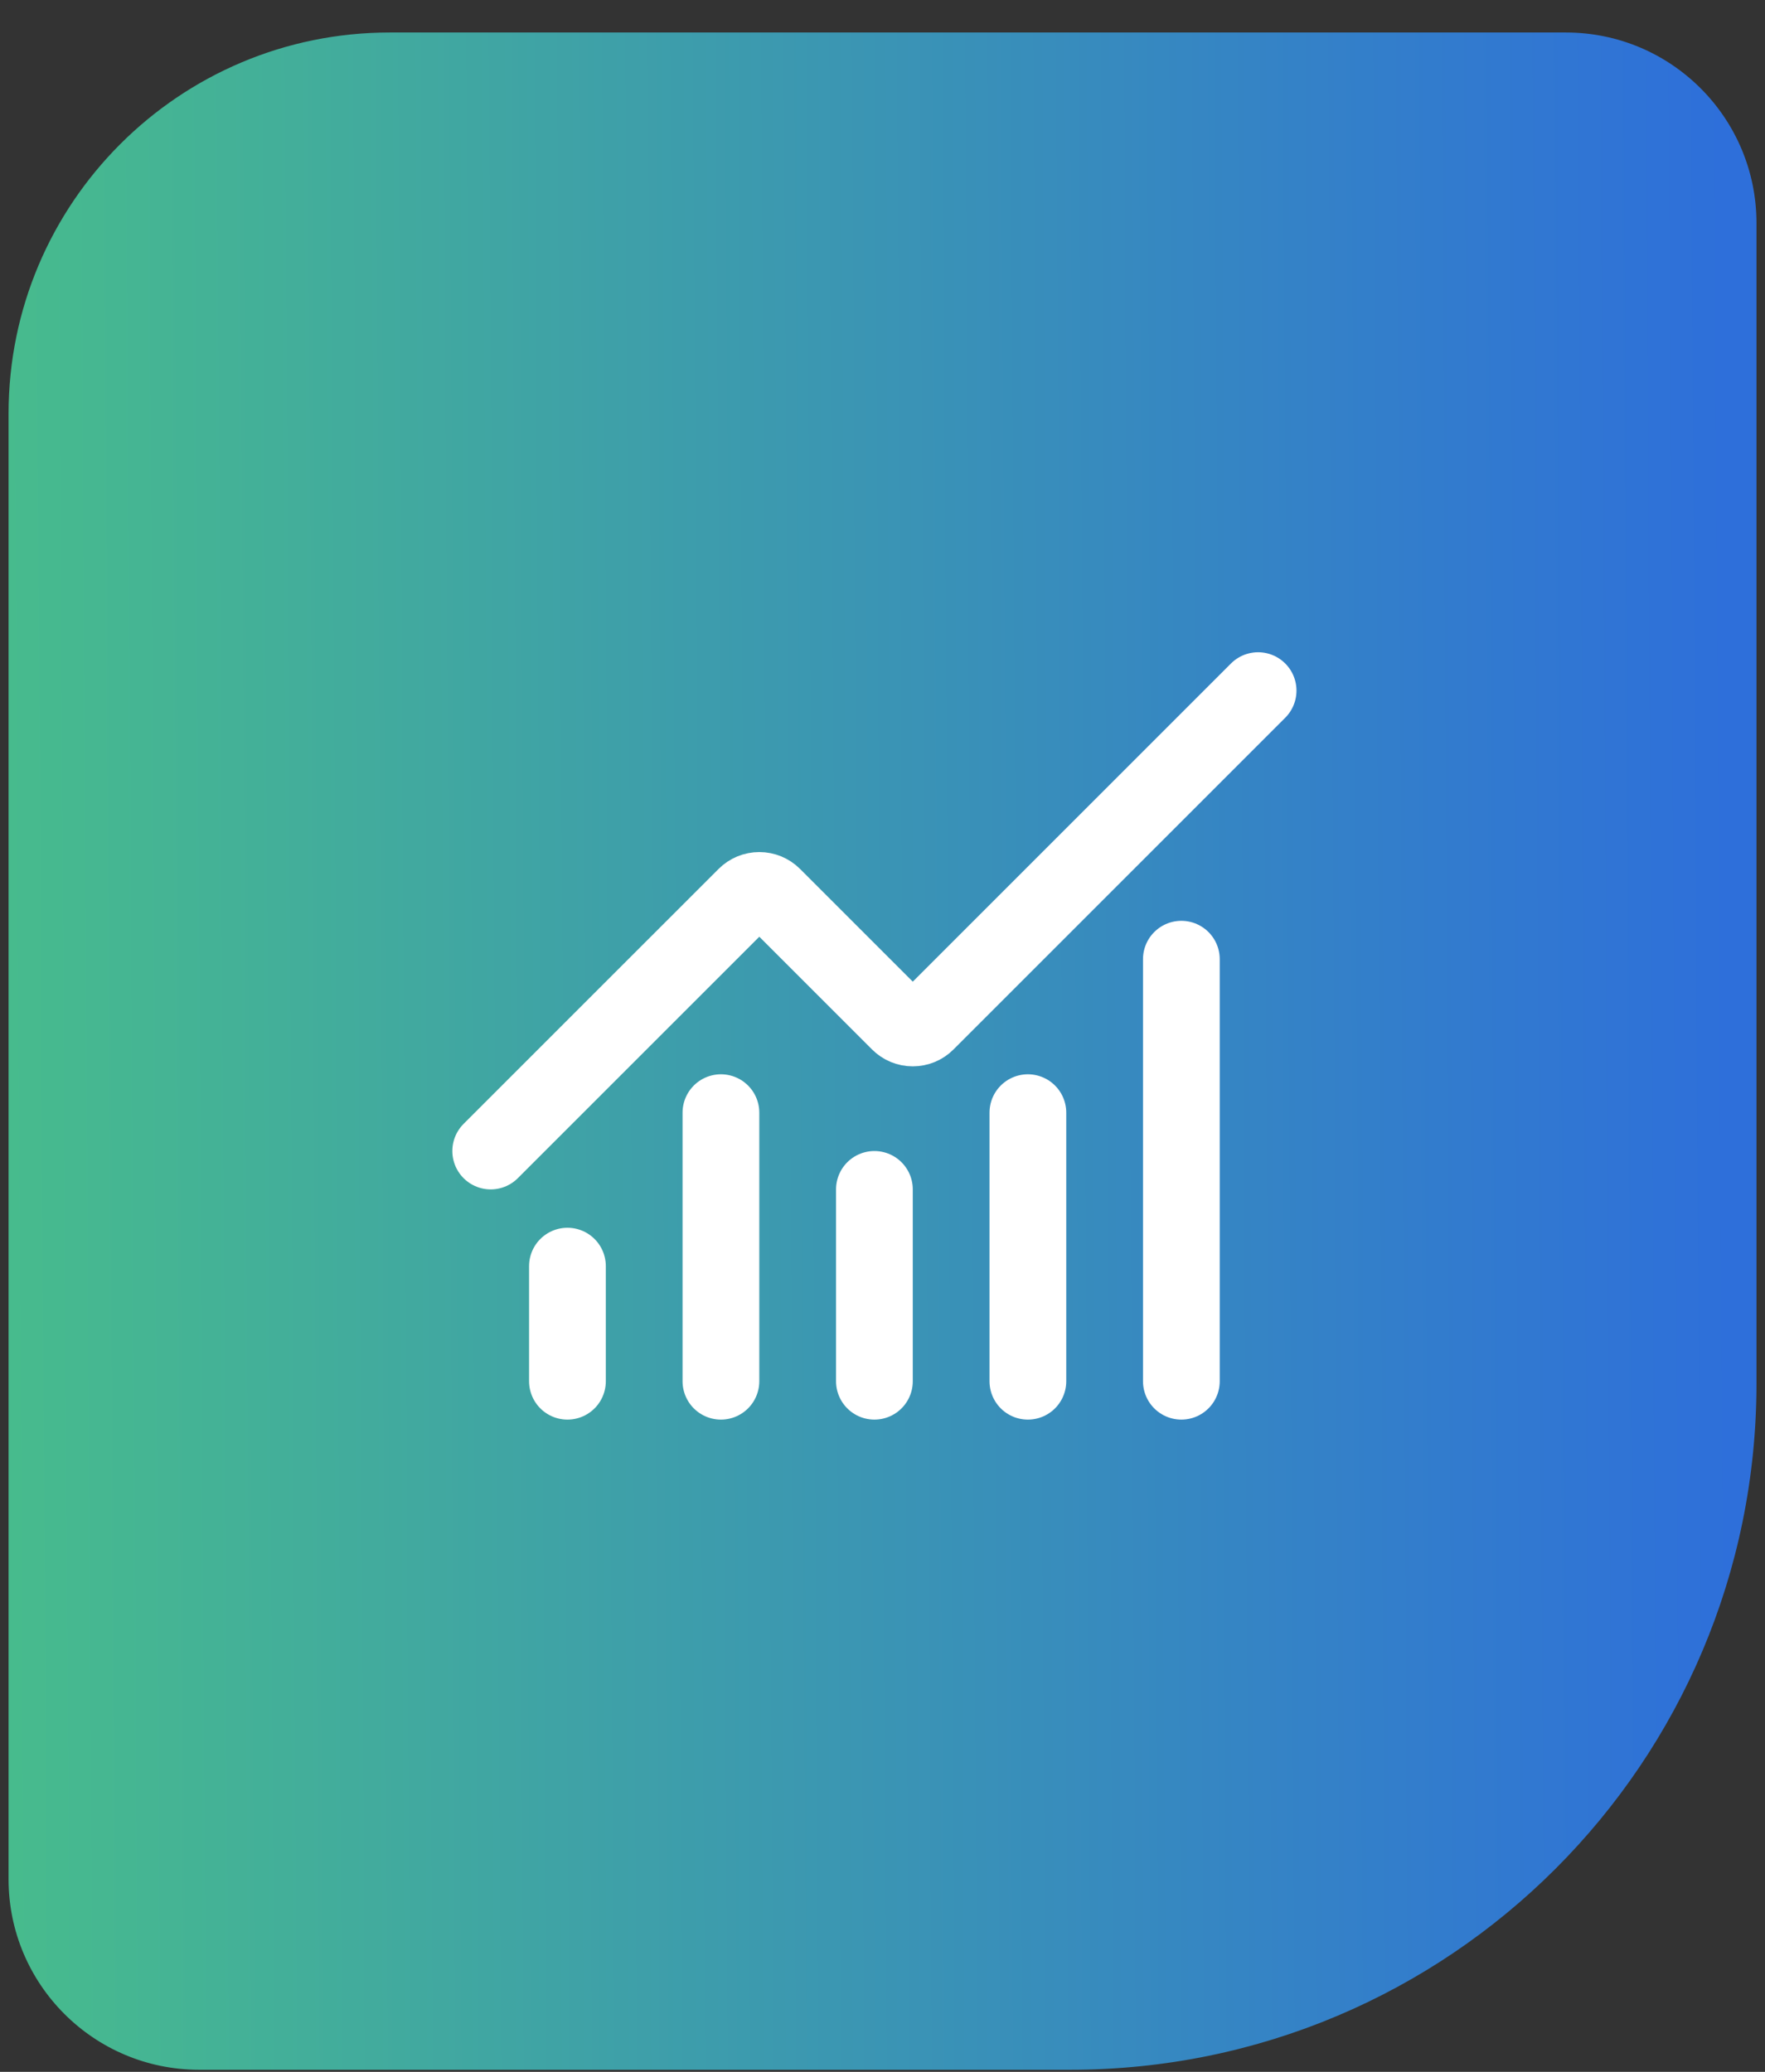 <svg width="46" height="54" viewBox="0 0 46 54" fill="none" xmlns="http://www.w3.org/2000/svg">
<rect x="0" y="0" width="46" height="54" fill="#333333" stroke="none"/>
<path d="M45.778 36.061C45.778 45.939 37.771 53.946 27.893 53.946L5.191 53.946C2.447 53.946 0.223 51.722 0.223 48.978L0.223 10.784C0.223 5.296 4.671 0.847 10.159 0.847L40.81 0.847C43.554 0.847 45.778 3.072 45.778 5.816L45.778 36.061Z" fill="url(#paint0_linear_535_5552)"/>
<path d="M22.789 31V36M26.789 29V36M30.789 25V36M32.789 18L24.143 26.646C24.097 26.693 24.041 26.73 23.981 26.755C23.92 26.78 23.855 26.793 23.789 26.793C23.723 26.793 23.658 26.78 23.597 26.755C23.537 26.73 23.482 26.693 23.435 26.646L20.143 23.354C20.049 23.26 19.922 23.208 19.79 23.208C19.657 23.208 19.53 23.26 19.436 23.354L12.789 30M14.789 33V36M18.789 29V36" stroke="white" stroke-width="2" stroke-linecap="round" stroke-linejoin="round"/>
<defs>
<linearGradient id="paint0_linear_535_5552" x1="45.141" y1="31.439" x2="0.212" y2="31.709" gradientUnits="userSpaceOnUse">
<stop stop-color="#2E6FDA"/>
<stop offset="1" stop-color="#47BB8D"/>
</linearGradient>
</defs>
</svg>
